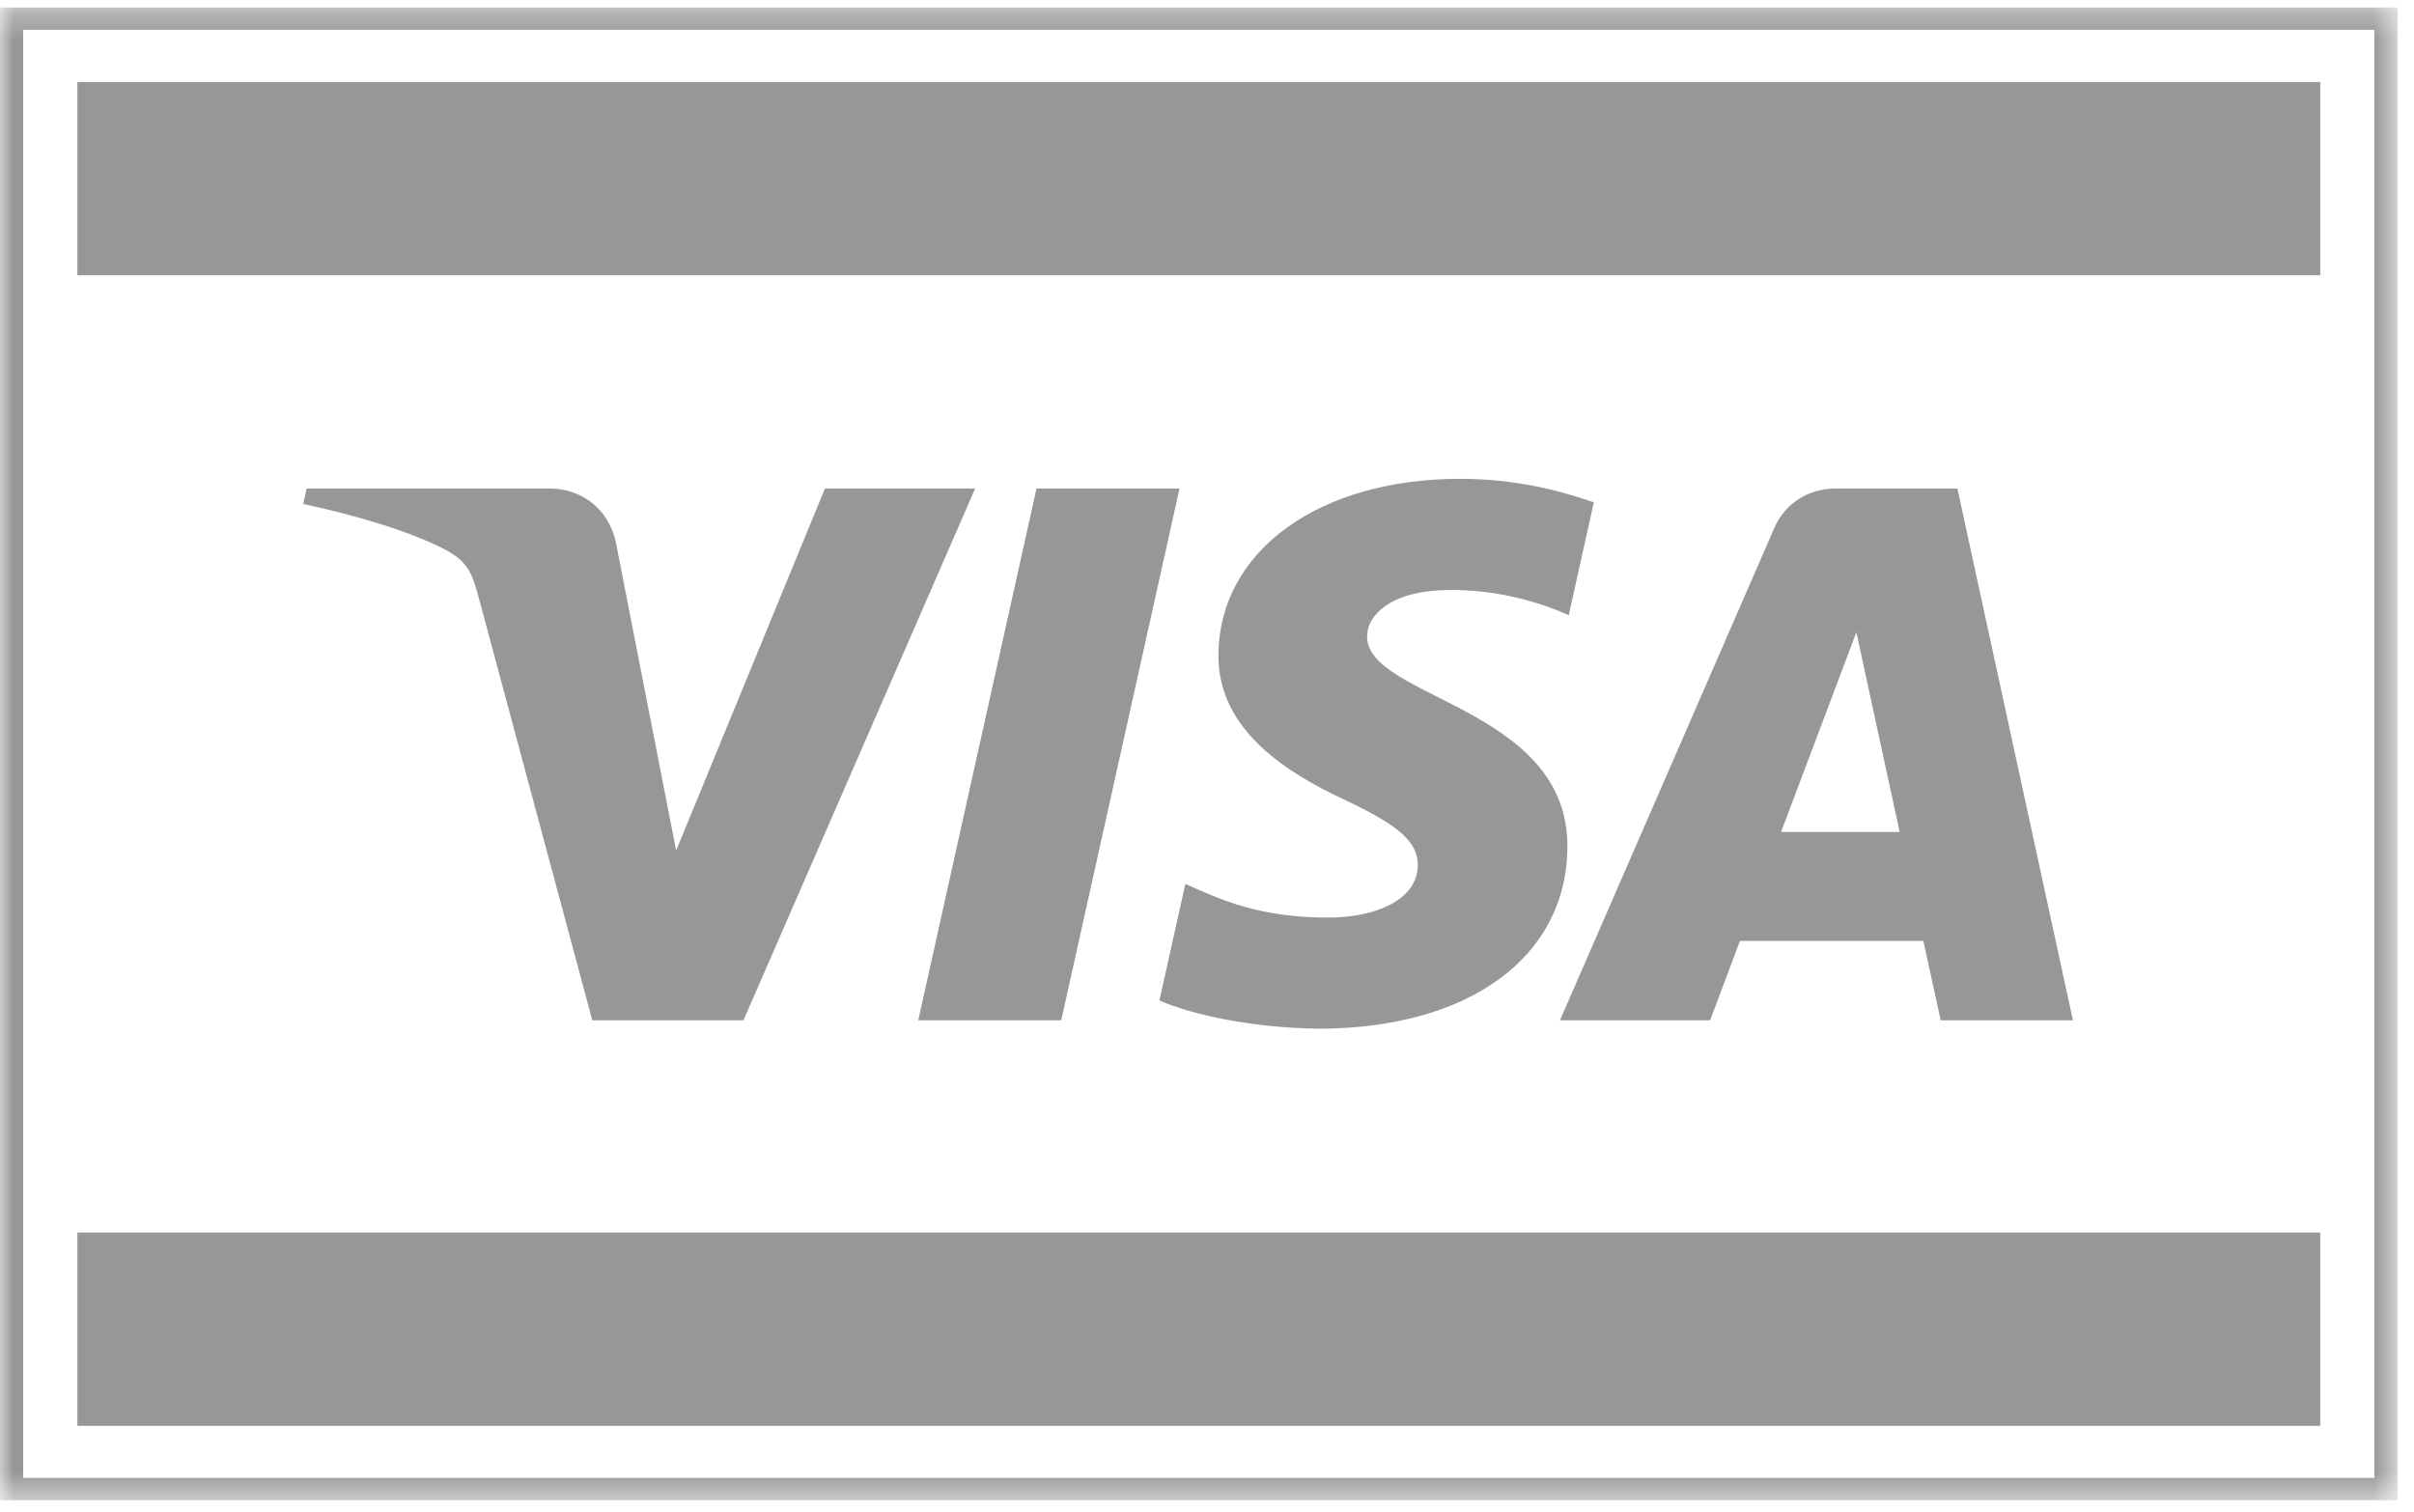 <?xml version="1.0" encoding="UTF-8"?>
<svg width="91px" height="57px" viewBox="0 0 91 57" version="1.1" xmlns="http://www.w3.org/2000/svg" xmlns:xlink="http://www.w3.org/1999/xlink">
    <!-- Generator: Sketch 52.4 (67378) - http://www.bohemiancoding.com/sketch -->
    <title>visa_pos_1c</title>
    <desc>Created with Sketch.</desc>
    <defs>
        <polygon id="path-1" points="0 0.282 90.38 0.282 90.38 56.536 0 56.536"></polygon>
    </defs>
    <g id="001-1440-navigation" stroke="none" stroke-width="1" fill="none" fill-rule="evenodd">
        <g id="000-1440-navigation-scroll" transform="translate(-1016, -1773)">
            <g id="container" transform="translate(-197, 0)">
                <g id="we-are-trsuted-by-grey" transform="translate(195, 1676)">
                    <g id="logos-banks" transform="translate(124, 90)">
                        <g id="visa_pos_1c" transform="translate(894, 7)">
                            <polygon id="Fill-1" fill="#979797" points="2.917 10.378 87.466 10.378 87.466 3.09 2.917 3.09"></polygon>
                            <g id="Group-5">
                                <mask id="mask-2" fill="white">
                                    <use xlink:href="#path-1"></use>
                                </mask>
                                <g id="Clip-3"></g>
                                <polygon id="Fill-2" fill="#979797" mask="url(#mask-2)" points="2.917 53.754 87.466 53.754 87.466 46.466 2.917 46.466"></polygon>
                                <path d="M0.872,55.717 L89.506,55.717 L89.506,1.124 L0.872,1.124 L0.872,55.717 Z M90.38,0.282 L0,0.282 L0,1.124 L0,55.717 L0,56.559 L90.38,56.559 L90.38,55.717 L90.378,55.717 L90.378,1.124 L90.38,1.124 L90.38,0.282 Z" id="Fill-4" fill="#979797" mask="url(#mask-2)"></path>
                            </g>
                            <path d="M44.463,18.418 L40.006,38.466 L34.615,38.466 L39.073,18.418 L44.463,18.418 Z M67.141,31.364 L69.979,23.835 L71.611,31.364 L67.141,31.364 Z M73.158,38.466 L78.143,38.466 L73.788,18.418 L69.19,18.418 C68.153,18.418 67.281,18.997 66.894,19.888 L58.805,38.466 L64.466,38.466 L65.59,35.473 L72.505,35.473 L73.158,38.466 Z M59.086,31.921 C59.11,26.631 51.484,26.337 51.535,23.974 C51.552,23.255 52.263,22.489 53.821,22.294 C54.593,22.198 56.723,22.121 59.137,23.191 L60.082,18.938 C58.785,18.487 57.116,18.052 55.039,18.052 C49.71,18.052 45.961,20.776 45.931,24.679 C45.897,27.565 48.61,29.175 50.649,30.135 C52.751,31.118 53.455,31.749 53.445,32.626 C53.431,33.972 51.768,34.567 50.221,34.59 C47.509,34.631 45.938,33.885 44.685,33.323 L43.706,37.718 C44.968,38.273 47.293,38.756 49.699,38.781 C55.364,38.781 59.069,36.09 59.086,31.921 Z M36.76,18.418 L28.026,38.466 L22.328,38.466 L18.03,22.467 C17.769,21.483 17.542,21.121 16.75,20.705 C15.454,20.028 13.313,19.395 11.431,19.001 L11.559,18.418 L20.732,18.418 C21.9,18.418 22.951,19.167 23.219,20.461 L25.489,32.064 L31.097,18.418 L36.76,18.418 Z" id="Fill-6" fill="#979797"></path>
                        </g>
                    </g>
                </g>
            </g>
        </g>
    </g>
</svg>